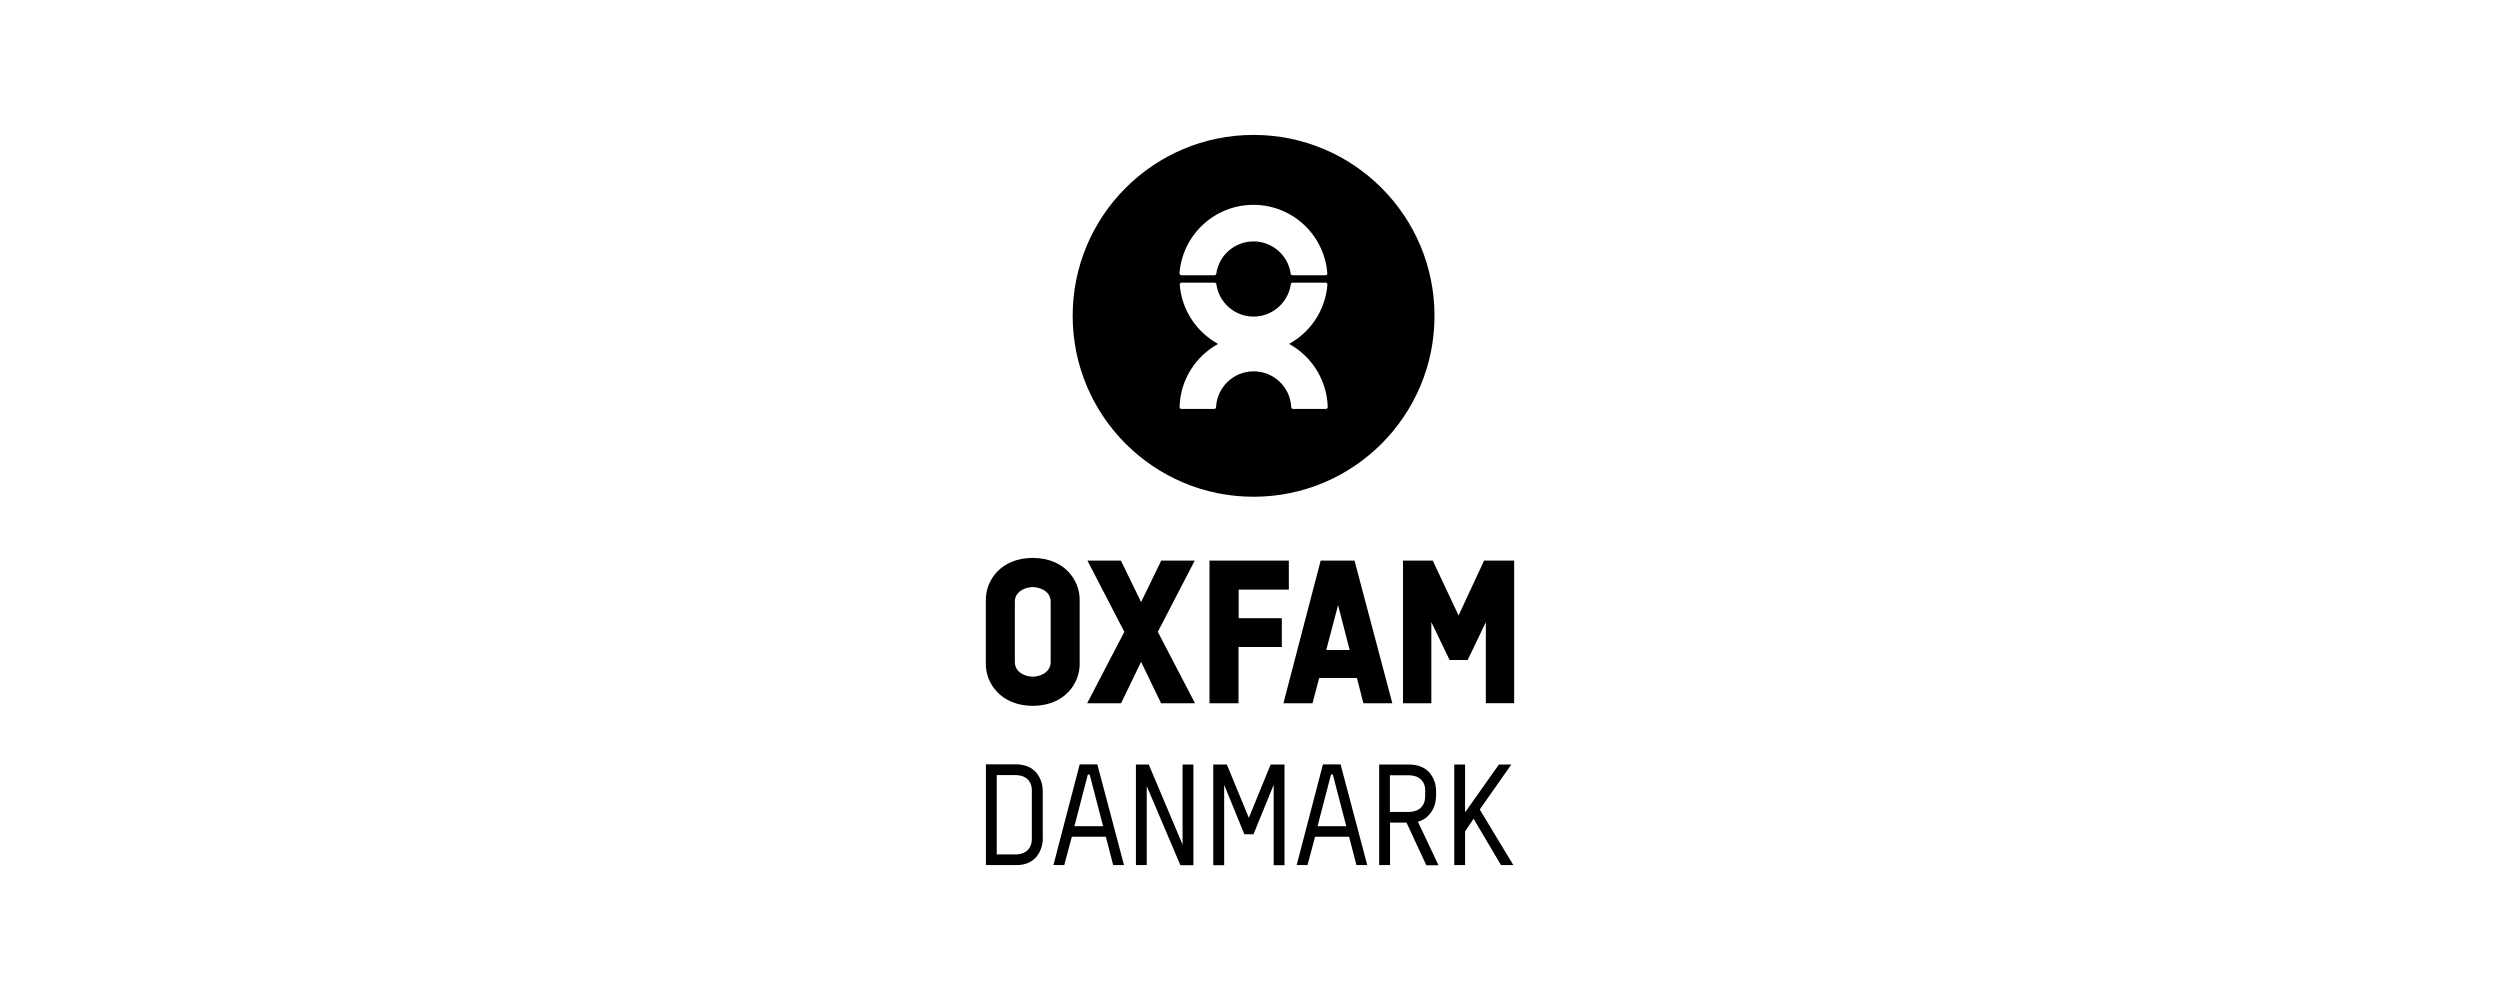 <?xml version="1.0" encoding="utf-8"?>
<svg xmlns="http://www.w3.org/2000/svg" xmlns:xlink="http://www.w3.org/1999/xlink" version="1.1" id="Layer_1" x="0px" y="0px" viewBox="0 0 300 120" enable-background="new 0 0 300 120">
<g>
	<rect x="113.33" y="15.01" display="none" fill="none" width="73.35" height="89.97"/>
	<g>
		<g>
			<g>
				<path display="none" fill="#FFFFFF" d="M115.23,15.01h69.53c1.05,0,1.9,0.86,1.9,1.91v86.14c0,1.05-0.85,1.91-1.9,1.91h-69.53&#xA;					c-1.05,0-1.9-0.86-1.9-1.91V16.93C113.33,15.87,114.18,15.01,115.23,15.01z"/>
			</g>
		</g>
	</g>
</g>
<g>
	<path d="M172.14,37.9c0,11.99-9.72,21.71-21.71,21.71c-11.99,0-21.71-9.72-21.71-21.71c0-11.99,9.72-21.71,21.71-21.71&#xA;		C162.42,16.19,172.14,25.91,172.14,37.9z M141.78,33.03h3.96c0.12,0,0.22-0.1,0.22-0.22c0.32-2.18,2.2-3.84,4.46-3.84&#xA;		c2.27,0,4.14,1.67,4.46,3.84c0,0.12,0.1,0.22,0.22,0.22h3.96c0.12,0,0.22-0.1,0.22-0.22c-0.34-4.6-4.18-8.23-8.87-8.23&#xA;		c-4.69,0-8.53,3.63-8.87,8.23C141.56,32.93,141.66,33.03,141.78,33.03z M154.69,41.27c2.57-1.41,4.37-4.05,4.6-7.13&#xA;		c0-0.12-0.1-0.22-0.22-0.22h-3.96c-0.12,0-0.22,0.1-0.22,0.22c-0.32,2.18-2.2,3.85-4.46,3.85c-2.27,0-4.14-1.67-4.46-3.85&#xA;		c0-0.12-0.1-0.22-0.22-0.22h-3.96c-0.12,0-0.22,0.1-0.22,0.22c0.23,3.08,2.03,5.72,4.6,7.13c-2.69,1.48-4.54,4.31-4.62,7.58&#xA;		c0,0.12,0.1,0.22,0.22,0.22h3.94c0.12,0,0.22-0.1,0.22-0.22c0.12-2.39,2.09-4.29,4.51-4.29c2.42,0,4.39,1.9,4.51,4.29&#xA;		c0,0.12,0.1,0.22,0.22,0.22h3.94c0.12,0,0.22-0.1,0.22-0.22C159.23,45.58,157.39,42.75,154.69,41.27z"/>
	<path d="M126.08,79.43c0,1.32-1.36,1.77-2.15,1.77c-0.8,0-2.15-0.45-2.15-1.77v-7.21c0-1.32,1.36-1.77,2.15-1.77&#xA;		c0.8,0,2.15,0.45,2.15,1.77V79.43z M123.93,66.95c-3.85,0.01-5.63,2.71-5.63,5v7.75c0,2.29,1.79,4.99,5.63,5&#xA;		c3.85-0.01,5.63-2.71,5.63-5v-7.75C129.56,69.66,127.78,66.96,123.93,66.95z"/>
	<path d="M148.62,84.39v-6.75h5.2v-3.46h-5.18v-3.43h6.02v-3.48h-9.52v17.12H148.62z"/>
	<path d="M160.57,72.61l1.39,5.39h-2.81L160.57,72.61z M163.61,84.39h3.47l-4.54-17.12h-4.06l-4.47,17.12h3.49l0.8-3.03h4.53&#xA;		L163.61,84.39z"/>
	<path d="M138.94,75.82l4.43-8.55h-4.02l-2.42,4.98l-2.42-4.98h-4.02l4.43,8.55l-4.46,8.57h4.07l2.4-4.97l2.4,4.97h4.07&#xA;		L138.94,75.82z"/>
	<path d="M178.09,67.27l-3.06,6.59l-3.1-6.59h-3.57v17.12h3.4v-9.74l2.19,4.55h2.17l2.18-4.54v9.72h3.4V67.27H178.09z"/>
	<path d="M125.14,100.58c0,0.18-0.02,0.38-0.05,0.61c-0.03,0.23-0.1,0.46-0.19,0.7c-0.08,0.24-0.2,0.47-0.36,0.7&#xA;		c-0.15,0.23-0.35,0.43-0.58,0.62c-0.24,0.18-0.52,0.33-0.86,0.44c-0.33,0.11-0.71,0.16-1.15,0.16h-3.64V91.72h3.57&#xA;		c0.45,0,0.85,0.06,1.19,0.17c0.34,0.11,0.63,0.25,0.86,0.43c0.24,0.18,0.44,0.39,0.59,0.62c0.16,0.23,0.28,0.46,0.37,0.69&#xA;		c0.09,0.24,0.15,0.47,0.19,0.69c0.03,0.23,0.05,0.42,0.05,0.59V100.58z M123.83,94.97c0-0.43-0.07-0.77-0.2-1.02&#xA;		c-0.14-0.26-0.3-0.46-0.51-0.59c-0.2-0.14-0.41-0.23-0.64-0.28c-0.23-0.05-0.43-0.07-0.6-0.07h-2.27v9.52h2.3&#xA;		c0.18,0,0.37-0.02,0.59-0.07c0.23-0.05,0.43-0.14,0.63-0.28c0.2-0.14,0.36-0.34,0.49-0.59c0.14-0.26,0.2-0.6,0.2-1.02V94.97z"/>
	<path d="M133.58,103.81l-0.88-3.4h-4.08l-0.91,3.4h-1.3l3.15-12.08h2.12l3.2,12.08H133.58z M130.76,92.94h-0.22l-1.61,6.2h3.44&#xA;		L130.76,92.94z"/>
	<path d="M141.64,103.81l-4.03-9.48v9.48h-1.3V91.74h1.54l4.06,9.62v-9.62h1.3v12.08H141.64z"/>
	<path d="M145.59,103.81V91.74h1.63l2.64,6.4l2.62-6.4h1.66v12.08h-1.3v-9.64l-2.42,5.93h-1.1l-2.42-5.93v9.64H145.59z"/>
	<path d="M162.77,103.81l-0.88-3.4h-4.08l-0.91,3.4h-1.3l3.15-12.08h2.12l3.2,12.08H162.77z M159.94,92.94h-0.22l-1.61,6.2h3.44&#xA;		L159.94,92.94z"/>
	<path d="M171.15,103.81l-2.37-5.1h-1.98v5.1h-1.3V91.74h3.57c0.45,0,0.85,0.06,1.19,0.17c0.34,0.11,0.63,0.25,0.87,0.43&#xA;		c0.24,0.18,0.44,0.38,0.59,0.61c0.16,0.23,0.28,0.46,0.37,0.69c0.1,0.23,0.16,0.46,0.19,0.69c0.03,0.23,0.05,0.42,0.05,0.59v0.58&#xA;		c0,0.23-0.03,0.49-0.09,0.8c-0.06,0.3-0.17,0.6-0.34,0.9c-0.16,0.29-0.38,0.57-0.66,0.83c-0.28,0.25-0.65,0.45-1.09,0.58l2.47,5.22&#xA;		H171.15z M171.03,94.97c0-0.43-0.07-0.77-0.21-1.02c-0.14-0.26-0.32-0.46-0.53-0.59c-0.2-0.14-0.42-0.22-0.65-0.26&#xA;		c-0.23-0.05-0.43-0.07-0.61-0.07h-2.24v4.4h2.27c0.18,0,0.38-0.02,0.6-0.07c0.23-0.05,0.45-0.14,0.64-0.27&#xA;		c0.2-0.14,0.37-0.33,0.51-0.58c0.14-0.26,0.21-0.6,0.21-1.02V94.97z"/>
	<path d="M180.12,103.81l-3.29-5.56l-1.02,1.51v4.05h-1.3V91.74h1.3v5.74l4.06-5.74h1.49l-3.79,5.4l4.03,6.67H180.12z"/>
</g>
</svg>